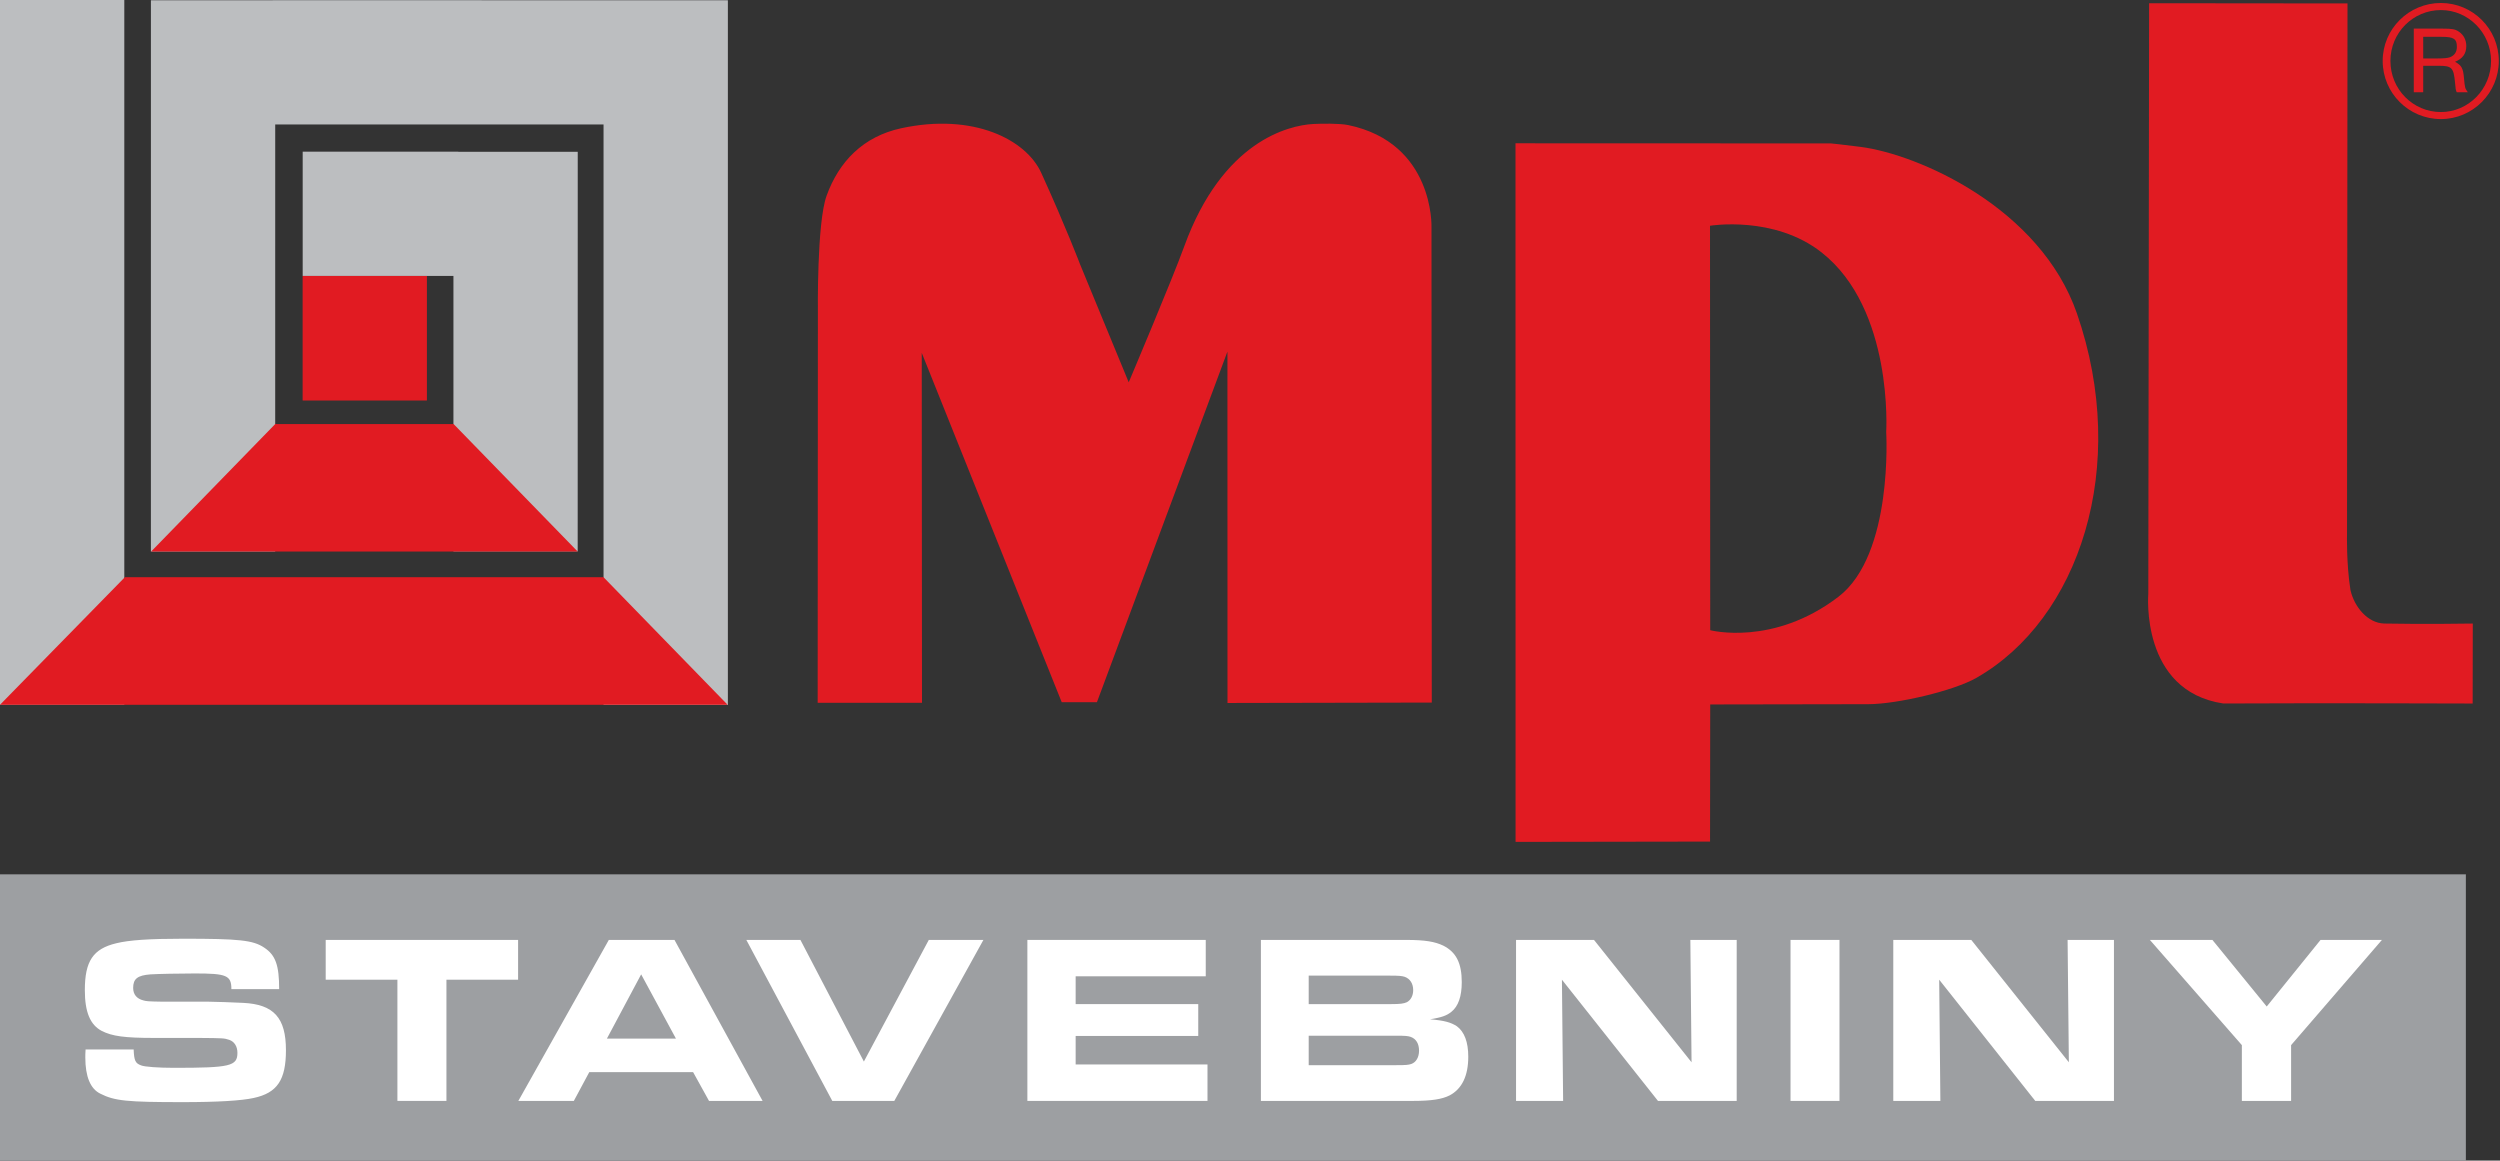 <svg width="657" height="305" viewBox="0 0 657 305" fill="none" xmlns="http://www.w3.org/2000/svg">
<rect x="0" y="0" width="657" height="305" fill="#333333" stroke="none"/>
<path d="M488.992 38.606C484.137 37.968 481.127 37.687 481.127 37.687L398.272 37.657L398.292 221.249L449.4 221.168L449.445 185.131C449.445 185.131 471.418 185.109 491.011 185.06C498.692 185.03 513.438 181.529 519.343 178.171C546.427 162.769 559.773 122.684 545.823 82.389C536.175 54.568 504.128 40.576 488.992 38.606ZM483.154 156.822C465.981 169.966 449.445 165.616 449.445 165.616L449.388 59.329C449.388 59.329 466.22 56.526 478.689 66.319C497.676 81.201 495.693 113.544 495.693 113.544C495.693 113.544 497.634 145.727 483.154 156.822Z" fill="#E11B22"/>
<path d="M354.28 32.861C352.044 32.403 347.219 32.467 345.069 32.588C338.634 32.963 321.262 37.06 311.202 64.788C308.184 73.141 296.628 100.472 296.628 100.472L283.916 69.647C283.916 69.647 280.114 59.637 273.635 45.423C269.638 36.658 255.779 29.605 236.841 33.702C226.819 35.867 220.47 42.482 217.233 51.427C214.644 58.545 214.94 82.101 214.94 82.101L214.883 184.692H242.3L242.234 92.727L279.019 184.534H288.275L322.571 92.397L322.586 184.744L376.27 184.635L376.196 59.637C376.196 59.637 376.931 37.563 354.28 32.861Z" fill="#E11B22"/>
<path d="M626.628 163.869C622.185 163.775 618.689 159.441 617.698 155.055C616.591 148.057 616.8 140.249 616.8 140.249L616.924 0.901L564.785 0.85L564.575 156.053C564.575 156.053 562.383 181.586 584.277 184.878C610.2 184.742 649.816 184.885 649.816 184.885L649.846 163.869C649.846 163.869 636.766 164.078 626.628 163.869Z" fill="#E11B22"/>
<path d="M0 185.217H32.666V2.41444e-05H0V185.217Z" fill="#BCBEC0"/>
<path d="M159.696 0.067L71.657 0.052V0.067H39.661L39.654 144.952H72.32L72.327 32.711L158.611 32.718V185.276H191.285V0.067H159.696Z" fill="#BCBEC0"/>
<path d="M120.452 39.857H79.546V72.523H119.165L119.158 144.909H151.816L151.831 39.894H120.452V39.857Z" fill="#BCBEC0"/>
<path d="M79.531 105.254H112.19V72.524H79.531V105.254Z" fill="#E11B22"/>
<path d="M119.214 111.445L151.816 144.951H39.711L72.32 111.445H119.214Z" fill="#E11B22"/>
<path d="M158.596 151.682L191.218 185.218H0L32.824 151.682H158.596Z" fill="#E11B22"/>
<path d="M636.817 24.248H634.344V7.524H641.958C644.473 7.524 645.222 7.652 646.236 8.358C647.481 9.191 648.141 10.564 648.141 12.095C648.141 14.08 647.214 15.404 645.18 16.245C646.869 17.16 647.301 17.87 647.523 20.422C647.789 23.242 647.789 23.148 648.546 24.248H645.624C645.36 23.592 645.323 23.456 645.18 21.696C644.82 17.783 644.347 17.288 640.893 17.288H636.817V24.248ZM640.318 15.362C642.397 15.362 643.151 15.266 643.814 15.052C645.05 14.605 645.668 13.634 645.668 12.32C645.668 10.219 644.865 9.679 641.694 9.679H636.817V15.362H640.318ZM656.684 16.015C656.684 24.421 649.867 31.294 641.47 31.294C633.013 31.294 626.168 24.462 626.168 16.015C626.168 7.615 633.013 0.786 641.47 0.786C649.867 0.786 656.684 7.615 656.684 16.015ZM628.203 16.015C628.203 23.456 634.127 29.445 641.47 29.445C648.723 29.445 654.648 23.415 654.648 16.015C654.648 8.673 648.723 2.647 641.47 2.647C634.127 2.647 628.203 8.624 628.203 16.015Z" fill="#E11B22"/>
<path d="M0 305H648.029V229.769H0V305Z" fill="#9D9FA2"/>
<path d="M35.125 275.808C35.245 278.727 35.556 279.432 37.087 279.984C37.972 280.366 41.718 280.625 45.714 280.625C60.498 280.625 62.396 280.179 62.396 276.678C62.396 274.982 61.57 273.714 60.239 273.271C58.838 272.824 58.838 272.824 52.179 272.768H40.502C32.701 272.768 29.479 272.314 26.739 270.926C23.699 269.331 22.296 265.973 22.296 260.213C22.296 252.59 24.454 249.347 30.558 247.888C33.909 247.062 39.173 246.695 48.123 246.695C62.778 246.695 66.508 247.062 69.428 249.032C72.421 251.002 73.363 253.667 73.363 259.939H60.808C60.808 256.323 59.536 255.824 51.23 255.824C47.161 255.824 41.575 255.94 39.553 256.064C36.13 256.322 34.994 257.227 34.994 259.629C34.994 261.34 35.936 262.476 37.713 262.915C38.475 263.122 38.727 263.182 42.911 263.246H54.896C56.04 263.246 61.757 263.433 63.922 263.556C71.975 263.951 75.145 267.496 75.145 275.988C75.145 283.796 72.867 287.226 66.654 288.55C63.476 289.255 57.191 289.642 47.995 289.642C33.34 289.642 30.105 289.319 26.36 287.413C23.756 286.148 22.42 282.926 22.42 277.894C22.42 277.519 22.42 276.678 22.491 275.808H35.125Z" fill="white"/>
<path d="M104.439 257.466H85.593V247.012H136.156V257.466H117.324V289.318H104.439V257.466Z" fill="white"/>
<path d="M159.998 247.011H177.255L200.409 289.32H186.33L182.151 281.763H154.858L150.802 289.32H136.221L159.998 247.011ZM177.637 272.946L168.497 256.062L159.495 272.946H177.637Z" fill="white"/>
<path d="M196.136 247.011H210.352L227.027 278.972L244.088 247.011H258.44L235.022 289.32H218.723L196.136 247.011Z" fill="white"/>
<path d="M316.87 247.011V256.573H282.68V263.88H314.9V272.249H282.68V279.741H317.329V289.32H269.995V247.011H316.87Z" fill="white"/>
<path d="M331.365 247.011H369.551C374.5 247.011 377.096 247.457 379.325 248.527C382.695 250.239 384.15 253.15 384.15 258.106C384.15 261.844 383.25 264.455 381.416 265.914C380.143 266.928 378.878 267.367 375.829 267.87C379.633 268.193 381.351 268.703 382.878 269.709C384.838 271.171 385.861 273.839 385.861 277.707C385.861 282.717 384.214 286.147 380.972 287.865C378.999 288.871 376.203 289.32 371.314 289.32H331.365V247.011ZM365.555 263.88C368.028 263.88 368.905 263.75 369.746 263.37C370.767 262.8 371.386 261.656 371.386 260.212C371.386 258.478 370.565 257.228 369.172 256.711C368.351 256.466 367.712 256.395 365.239 256.395H343.927V263.88H365.555ZM366.955 279.926C369.551 279.926 370.062 279.864 370.89 279.613C372.148 279.164 372.924 277.843 372.924 276.124C372.924 274.278 372.148 273.018 370.767 272.507C369.993 272.248 369.487 272.184 366.632 272.184H343.927V279.926H366.955Z" fill="white"/>
<path d="M398.415 247.011H418.901L444.54 279.164L444.224 247.011H456.404V289.32H435.718L410.474 257.465L410.789 289.32H398.415V247.011Z" fill="white"/>
<path d="M470.549 247.01H483.419V289.319H470.549V247.01Z" fill="white"/>
<path d="M497.555 247.011H518.054L543.695 279.164L543.365 247.011H555.547V289.32H534.866L509.622 257.465L509.93 289.32H497.555V247.011Z" fill="white"/>
<path d="M589.161 274.657L564.986 247.011H581.421L595.694 264.511L609.839 247.011H625.969L602.102 274.657V289.319H589.161V274.657Z" fill="white"/>
</svg>

